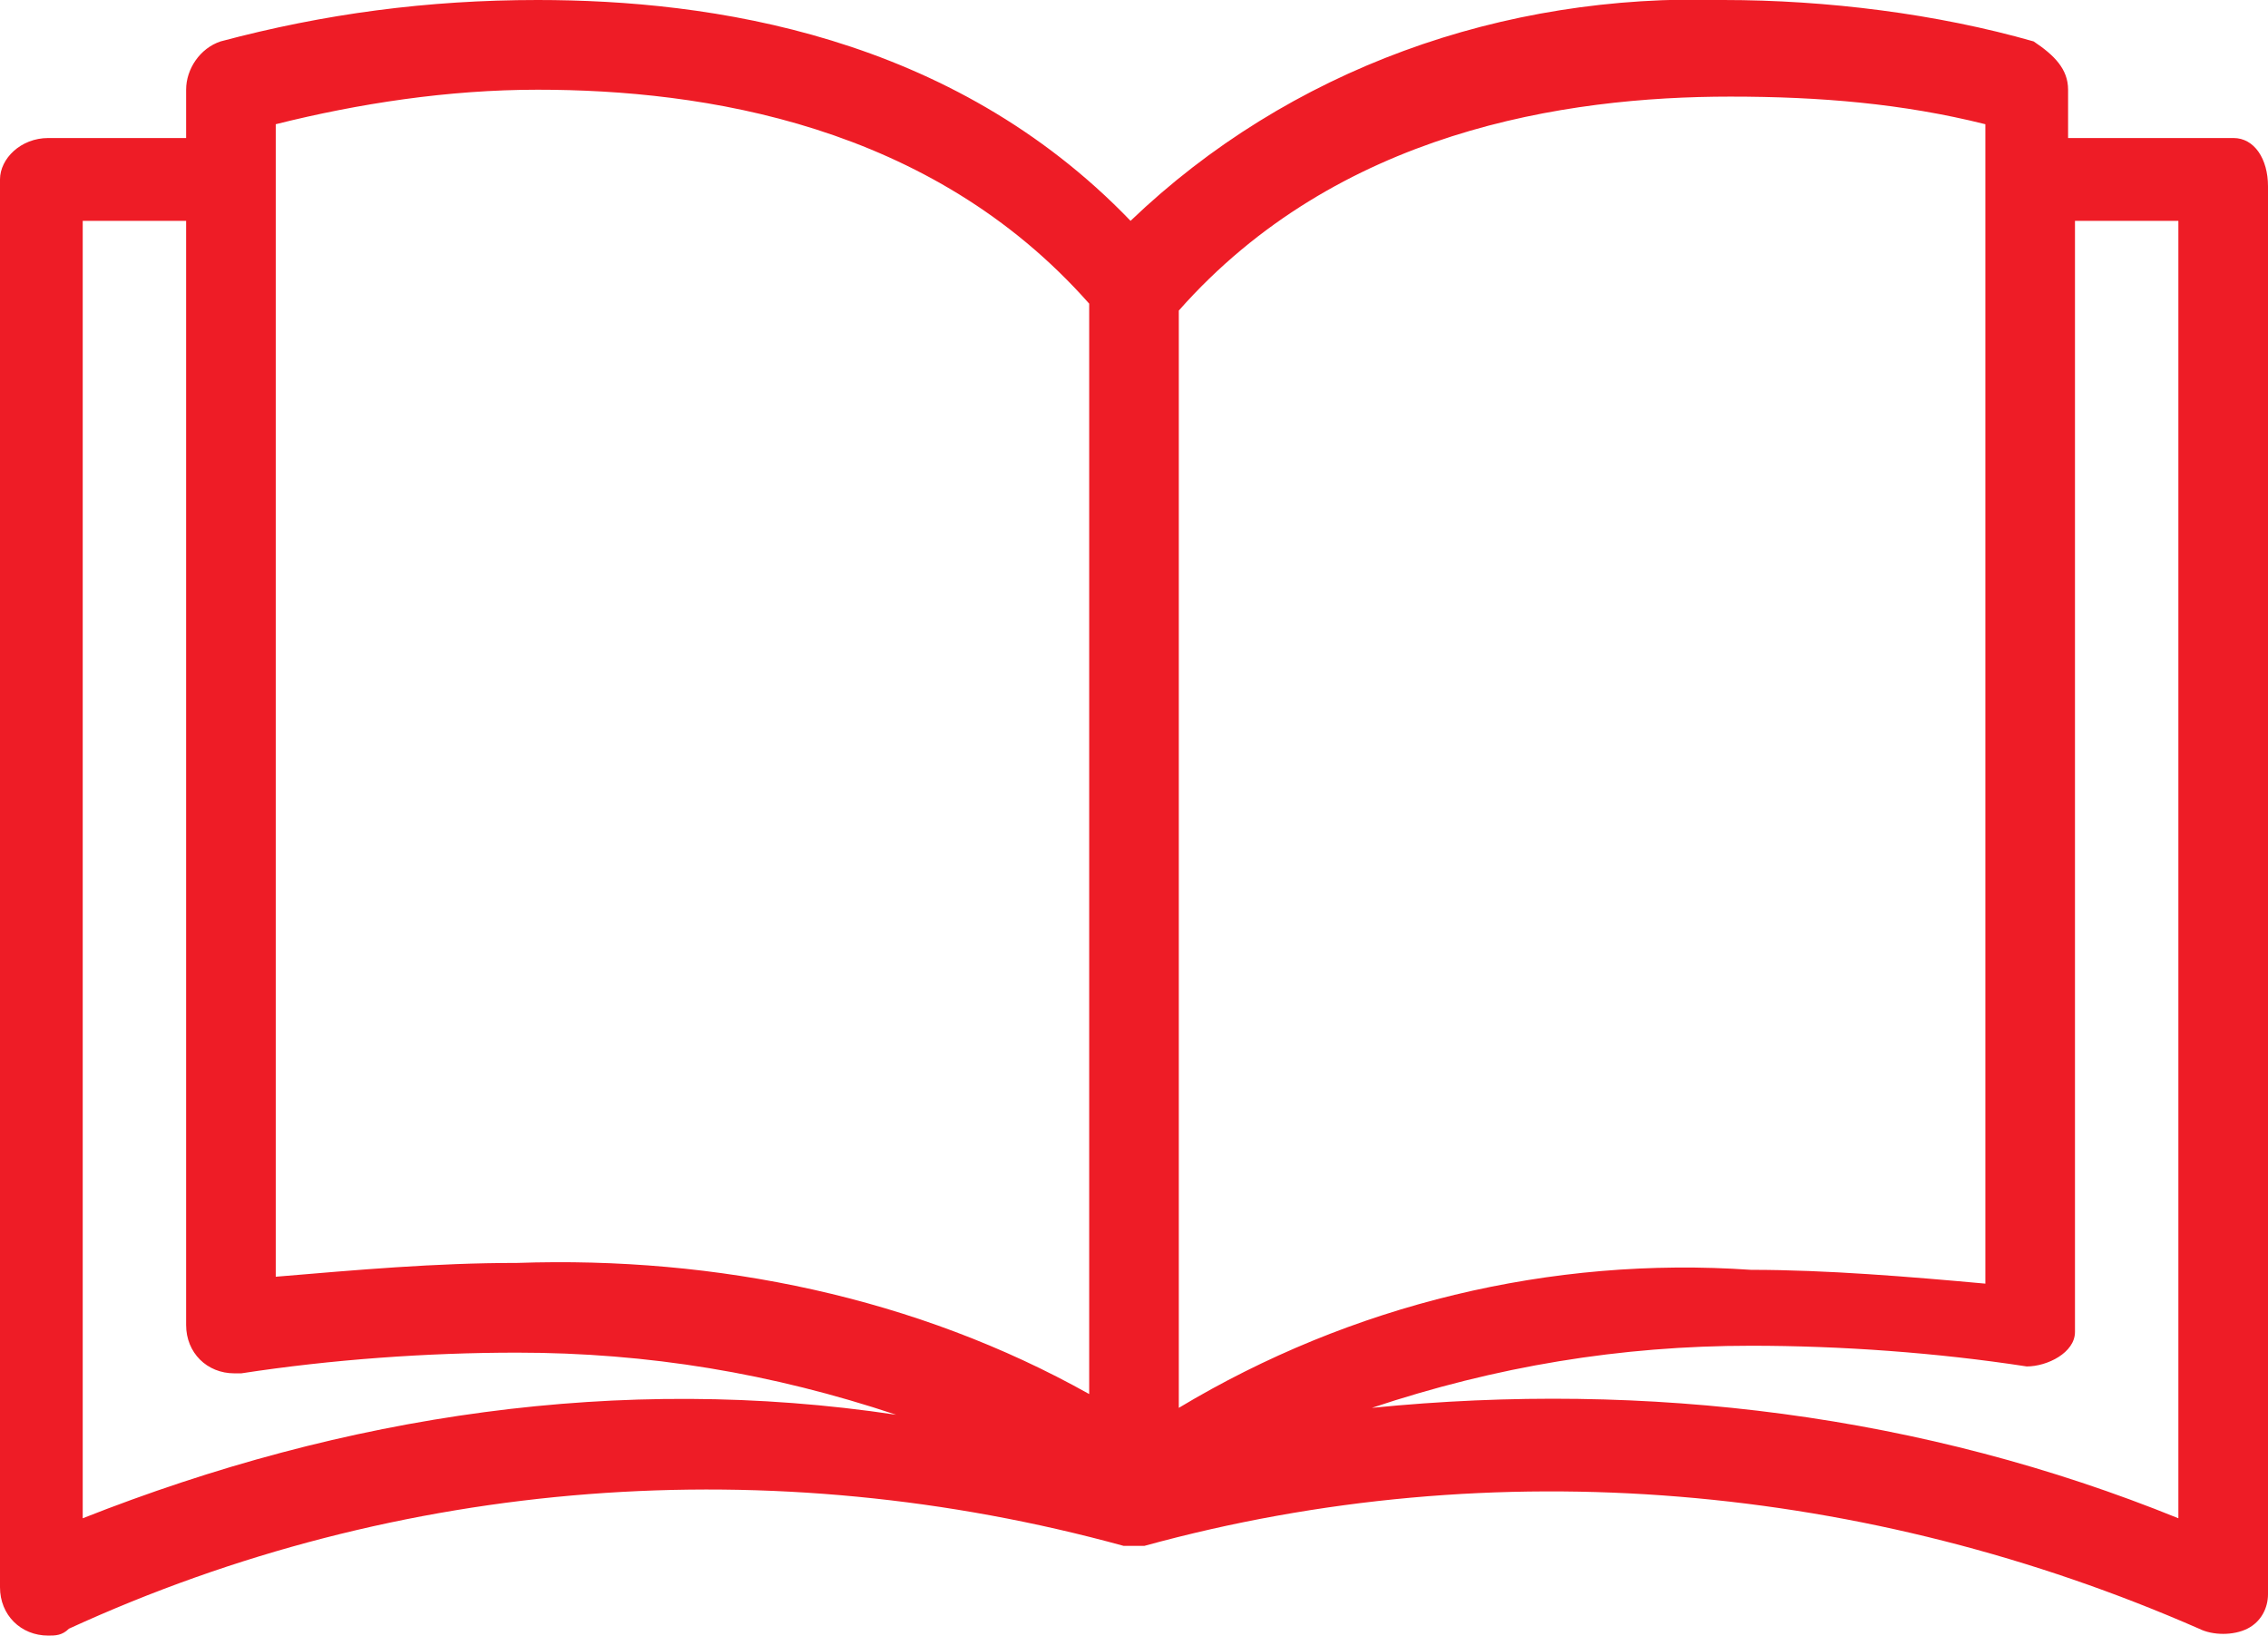 <?xml version="1.0" encoding="utf-8"?>
<!-- Generator: Adobe Illustrator 25.2.3, SVG Export Plug-In . SVG Version: 6.00 Build 0)  -->
<svg version="1.1" id="レイヤー_1" xmlns="http://www.w3.org/2000/svg" xmlns:xlink="http://www.w3.org/1999/xlink" x="0px"
	 y="0px" viewBox="0 0 32.9 23.7" style="enable-background:new 0 0 32.9 23.7;" xml:space="preserve" width="32.87" height="23.7" preserveAspectRatio="none">
<style type="text/css">
	.st0{fill:#EE1C26;}
</style>
<g id="icon_book" transform="translate(0 -7.3)">
	<g id="グループ_254" transform="translate(0 7.3)">
		<path id="パス_455" class="st0" d="M32.2,2H30V1.3c0-0.3-0.2-0.5-0.5-0.7C28.1,0.2,26.5,0,25,0c-3.2-0.1-6.3,1-8.6,3.2
			C13.8,0.5,10.3,0,7.8,0C6.2,0,4.7,0.2,3.2,0.6C2.9,0.7,2.7,1,2.7,1.3V2h-2C0.3,2,0,2.3,0,2.6V23c0,0.4,0.3,0.7,0.7,0.7
			c0.1,0,0.2,0,0.3-0.1c4.8-2.2,10.2-2.6,15.3-1.2h0.3c5.1-1.4,10.5-0.9,15.3,1.2c0.2,0.1,0.5,0.1,0.7,0c0.2-0.1,0.3-0.3,0.3-0.5
			V2.7c0-0.4-0.2-0.7-0.5-0.7C32.3,2,32.2,2,32.2,2z M1.2,22V3.2h1.5v16c0,0.4,0.3,0.7,0.7,0.7h0.1c1.3-0.2,2.7-0.3,4-0.3
			c1.9,0,3.7,0.3,5.5,0.9C9,19.9,5,20.5,1.2,22z M7.5,18.3c-1.2,0-2.3,0.1-3.5,0.2V1.8c1.2-0.3,2.5-0.5,3.8-0.5c2.4,0,5.7,0.5,8,3.1
			v15.8C13.3,18.8,10.4,18.2,7.5,18.3z M17.1,4.5c2.3-2.6,5.6-3.1,8-3.1c1.3,0,2.5,0.1,3.7,0.4v16.8c-1.1-0.1-2.3-0.2-3.4-0.2
			c-2.9-0.2-5.8,0.5-8.3,2L17.1,4.5z M31.6,22c-3.7-1.5-7.7-2-11.7-1.6c1.8-0.6,3.6-0.9,5.5-0.9c1.3,0,2.7,0.1,4,0.3
			c0.3,0,0.7-0.2,0.7-0.5V3.2h1.5L31.6,22z"/>
	</g>
</g>
</svg>
